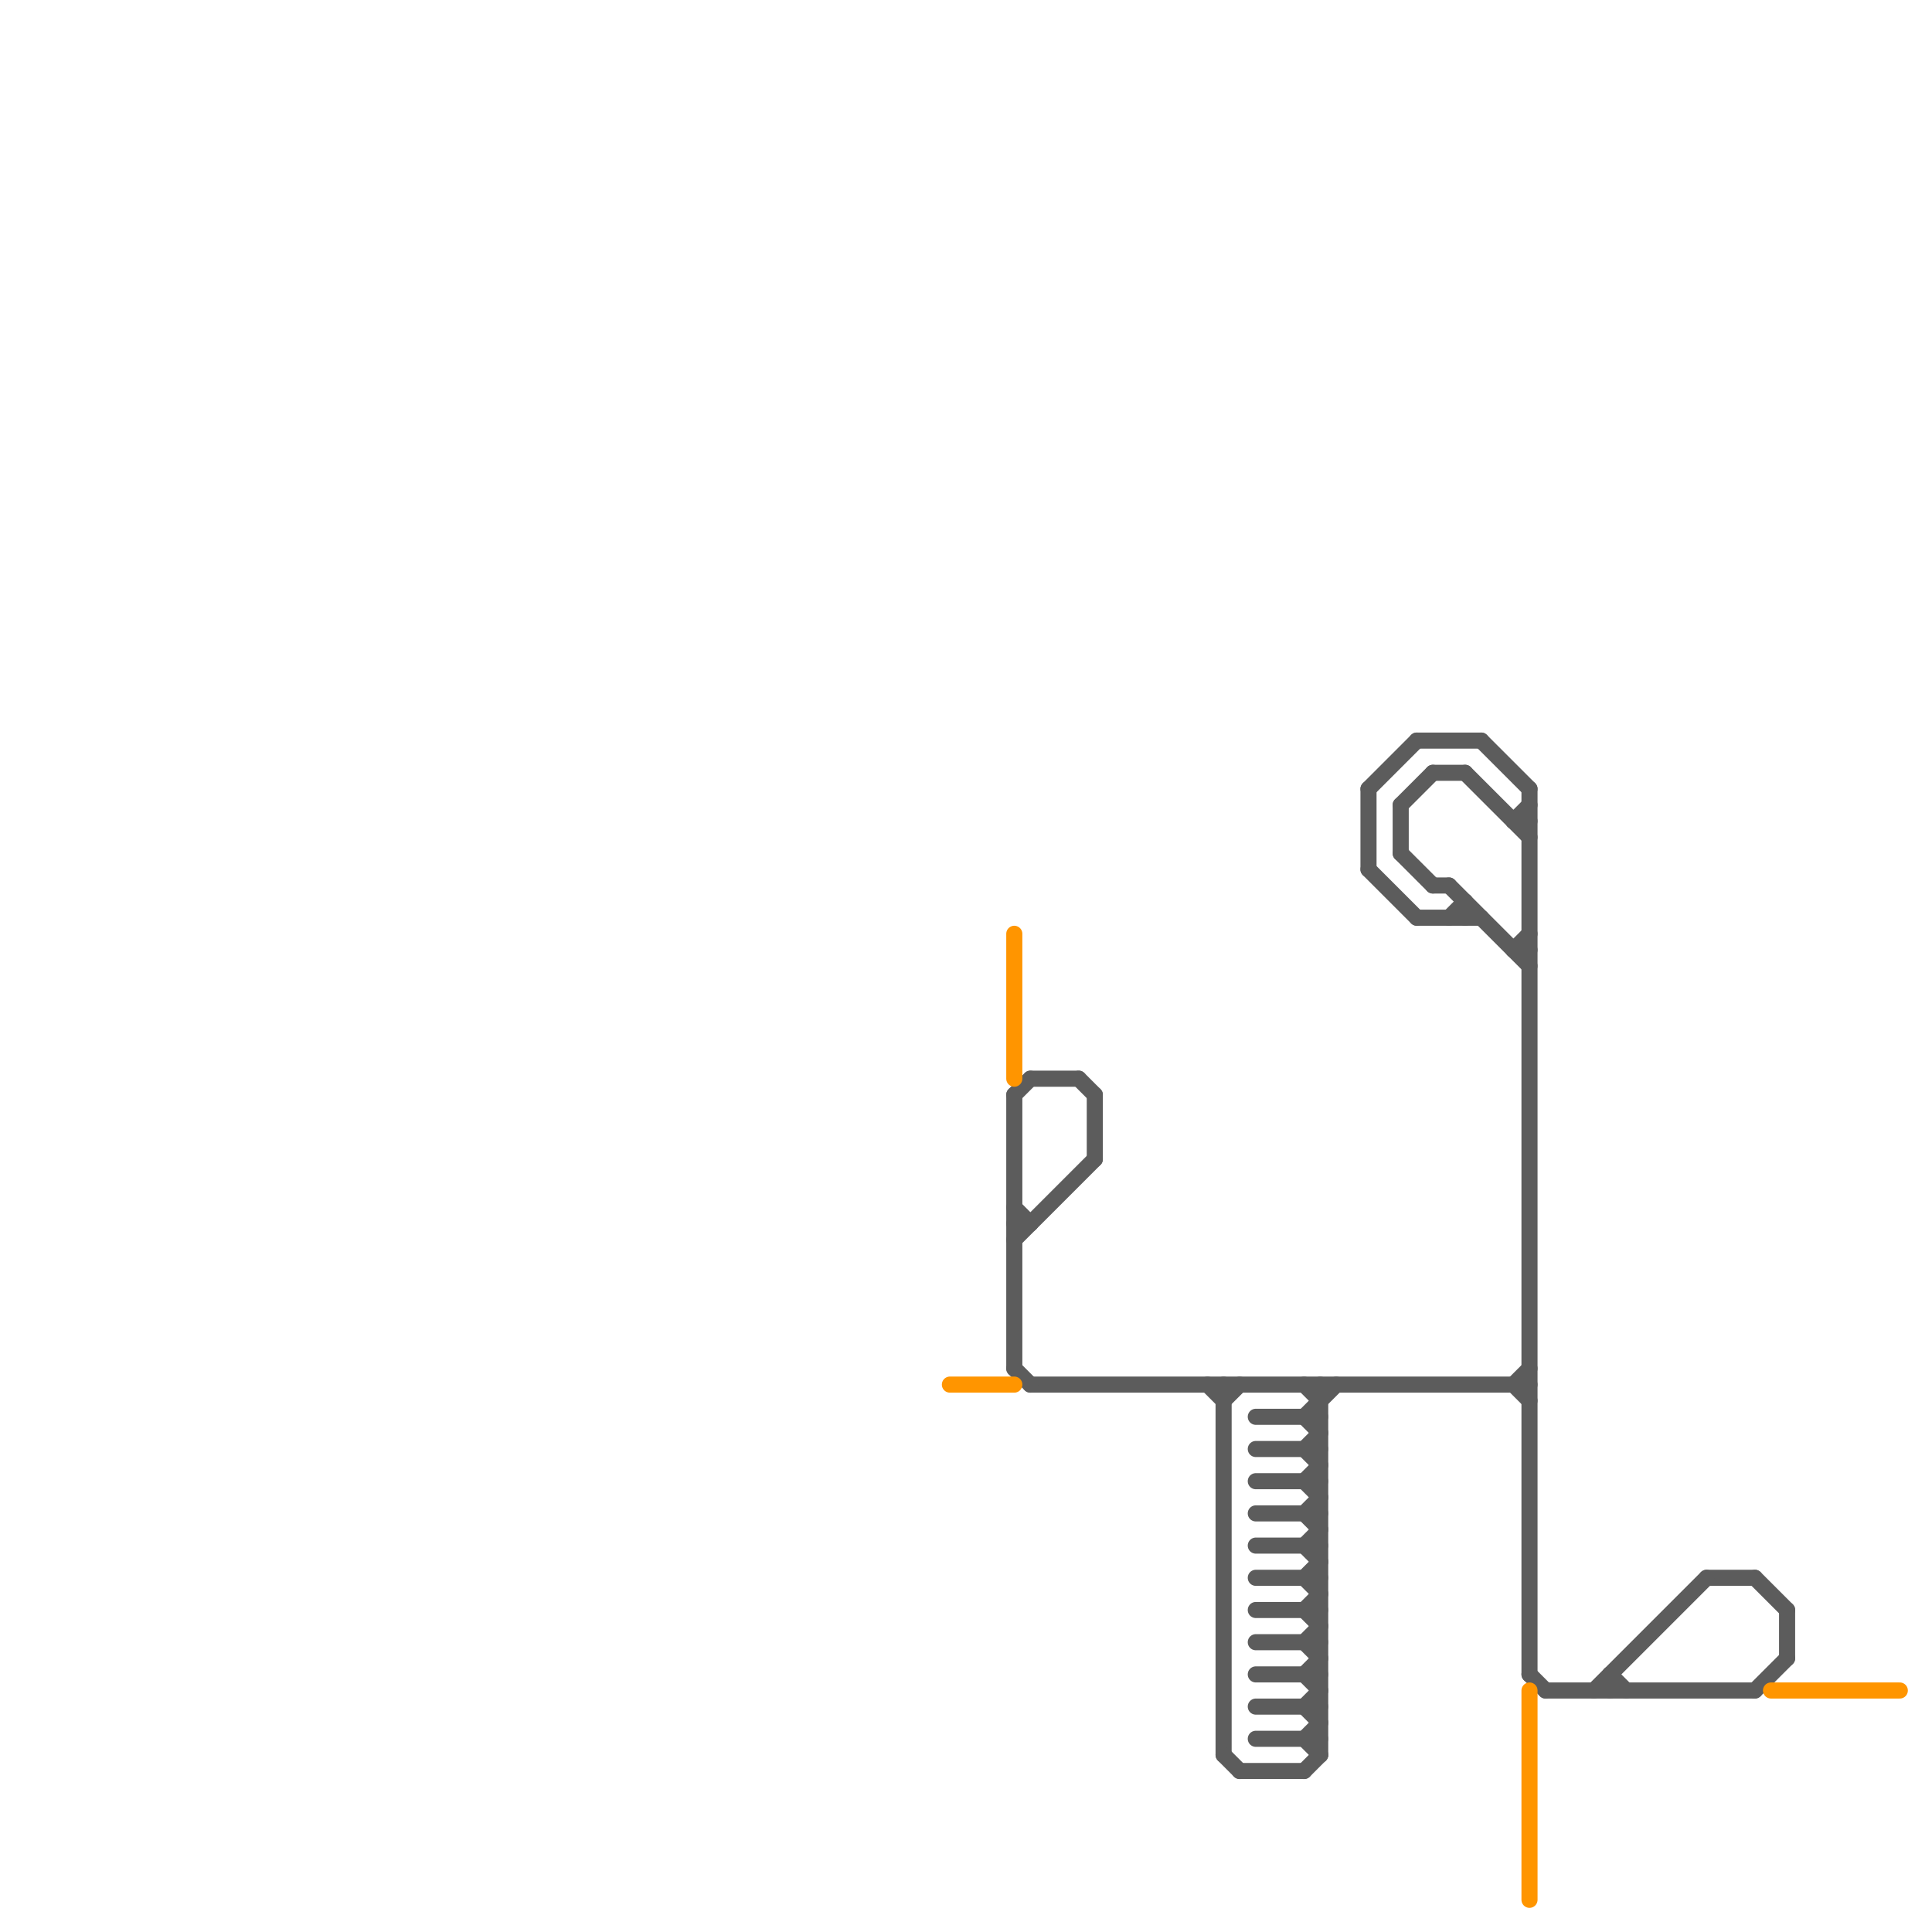 
<svg version="1.1" xmlns="http://www.w3.org/2000/svg" viewBox="0 0 120 120">
<style>text { font: 1px Helvetica; font-weight: 600; white-space: pre; dominant-baseline: central; } line { stroke-width: 1; fill: none; stroke-linecap: round; stroke-linejoin: round; } .c0 { stroke: #5c5c5c } .c1 { stroke: #ff9500 }</style><defs><g id="wm-xf"><circle r="1.2" fill="#000"/><circle r="0.9" fill="#fff"/><circle r="0.6" fill="#000"/><circle r="0.3" fill="#fff"/></g><g id="wm"><circle r="0.6" fill="#000"/><circle r="0.3" fill="#fff"/></g></defs><line class="c0" x1="91" y1="56" x2="91" y2="57"/><line class="c0" x1="106" y1="98" x2="109" y2="98"/><line class="c0" x1="81" y1="94" x2="82" y2="95"/><line class="c0" x1="81" y1="96" x2="82" y2="97"/><line class="c0" x1="81" y1="88" x2="82" y2="89"/><line class="c0" x1="94" y1="59" x2="95" y2="59"/><line class="c0" x1="111" y1="100" x2="111" y2="103"/><line class="c0" x1="92" y1="46" x2="95" y2="49"/><line class="c0" x1="90" y1="55" x2="95" y2="60"/><line class="c0" x1="63" y1="75" x2="64" y2="76"/><line class="c0" x1="76" y1="86" x2="76" y2="109"/><line class="c0" x1="85" y1="54" x2="88" y2="57"/><line class="c0" x1="85" y1="49" x2="88" y2="46"/><line class="c0" x1="109" y1="105" x2="111" y2="103"/><line class="c0" x1="82" y1="86" x2="82" y2="109"/><line class="c0" x1="64" y1="67" x2="67" y2="67"/><line class="c0" x1="90" y1="57" x2="91" y2="56"/><line class="c0" x1="87" y1="50" x2="89" y2="48"/><line class="c0" x1="88" y1="57" x2="92" y2="57"/><line class="c0" x1="63" y1="68" x2="64" y2="67"/><line class="c0" x1="64" y1="86" x2="95" y2="86"/><line class="c0" x1="78" y1="96" x2="82" y2="96"/><line class="c0" x1="81" y1="106" x2="82" y2="105"/><line class="c0" x1="78" y1="98" x2="82" y2="98"/><line class="c0" x1="81" y1="108" x2="82" y2="107"/><line class="c0" x1="94" y1="51" x2="95" y2="50"/><line class="c0" x1="75" y1="86" x2="76" y2="87"/><line class="c0" x1="63" y1="76" x2="64" y2="76"/><line class="c0" x1="78" y1="90" x2="82" y2="90"/><line class="c0" x1="78" y1="102" x2="82" y2="102"/><line class="c0" x1="78" y1="104" x2="82" y2="104"/><line class="c0" x1="89" y1="48" x2="91" y2="48"/><line class="c0" x1="67" y1="67" x2="68" y2="68"/><line class="c0" x1="81" y1="90" x2="82" y2="89"/><line class="c0" x1="81" y1="92" x2="82" y2="91"/><line class="c0" x1="81" y1="106" x2="82" y2="107"/><line class="c0" x1="88" y1="46" x2="92" y2="46"/><line class="c0" x1="81" y1="108" x2="82" y2="109"/><line class="c0" x1="85" y1="49" x2="85" y2="54"/><line class="c0" x1="99" y1="105" x2="106" y2="98"/><line class="c0" x1="81" y1="90" x2="82" y2="91"/><line class="c0" x1="81" y1="92" x2="82" y2="93"/><line class="c0" x1="63" y1="77" x2="68" y2="72"/><line class="c0" x1="77" y1="110" x2="81" y2="110"/><line class="c0" x1="89" y1="55" x2="90" y2="55"/><line class="c0" x1="78" y1="88" x2="82" y2="88"/><line class="c0" x1="87" y1="53" x2="89" y2="55"/><line class="c0" x1="81" y1="98" x2="82" y2="97"/><line class="c0" x1="95" y1="49" x2="95" y2="104"/><line class="c0" x1="81" y1="110" x2="82" y2="109"/><line class="c0" x1="78" y1="92" x2="82" y2="92"/><line class="c0" x1="81" y1="102" x2="82" y2="101"/><line class="c0" x1="78" y1="94" x2="82" y2="94"/><line class="c0" x1="81" y1="104" x2="82" y2="103"/><line class="c0" x1="81" y1="86" x2="82" y2="87"/><line class="c0" x1="94" y1="59" x2="95" y2="58"/><line class="c0" x1="81" y1="98" x2="82" y2="99"/><line class="c0" x1="78" y1="100" x2="82" y2="100"/><line class="c0" x1="81" y1="102" x2="82" y2="103"/><line class="c0" x1="81" y1="104" x2="82" y2="105"/><line class="c0" x1="96" y1="105" x2="109" y2="105"/><line class="c0" x1="100" y1="104" x2="100" y2="105"/><line class="c0" x1="76" y1="87" x2="77" y2="86"/><line class="c0" x1="81" y1="100" x2="82" y2="99"/><line class="c0" x1="68" y1="68" x2="68" y2="72"/><line class="c0" x1="63" y1="68" x2="63" y2="85"/><line class="c0" x1="81" y1="100" x2="82" y2="101"/><line class="c0" x1="94" y1="86" x2="95" y2="85"/><line class="c0" x1="91" y1="48" x2="95" y2="52"/><line class="c0" x1="109" y1="98" x2="111" y2="100"/><line class="c0" x1="100" y1="104" x2="101" y2="105"/><line class="c0" x1="63" y1="85" x2="64" y2="86"/><line class="c0" x1="81" y1="88" x2="83" y2="86"/><line class="c0" x1="78" y1="106" x2="82" y2="106"/><line class="c0" x1="78" y1="108" x2="82" y2="108"/><line class="c0" x1="94" y1="51" x2="95" y2="51"/><line class="c0" x1="81" y1="94" x2="82" y2="93"/><line class="c0" x1="81" y1="96" x2="82" y2="95"/><line class="c0" x1="76" y1="109" x2="77" y2="110"/><line class="c0" x1="94" y1="86" x2="95" y2="87"/><line class="c0" x1="95" y1="104" x2="96" y2="105"/><line class="c0" x1="87" y1="50" x2="87" y2="53"/><line class="c1" x1="59" y1="86" x2="63" y2="86"/><line class="c1" x1="95" y1="105" x2="95" y2="118"/><line class="c1" x1="63" y1="58" x2="63" y2="67"/><line class="c1" x1="110" y1="105" x2="118" y2="105"/>
</svg>
